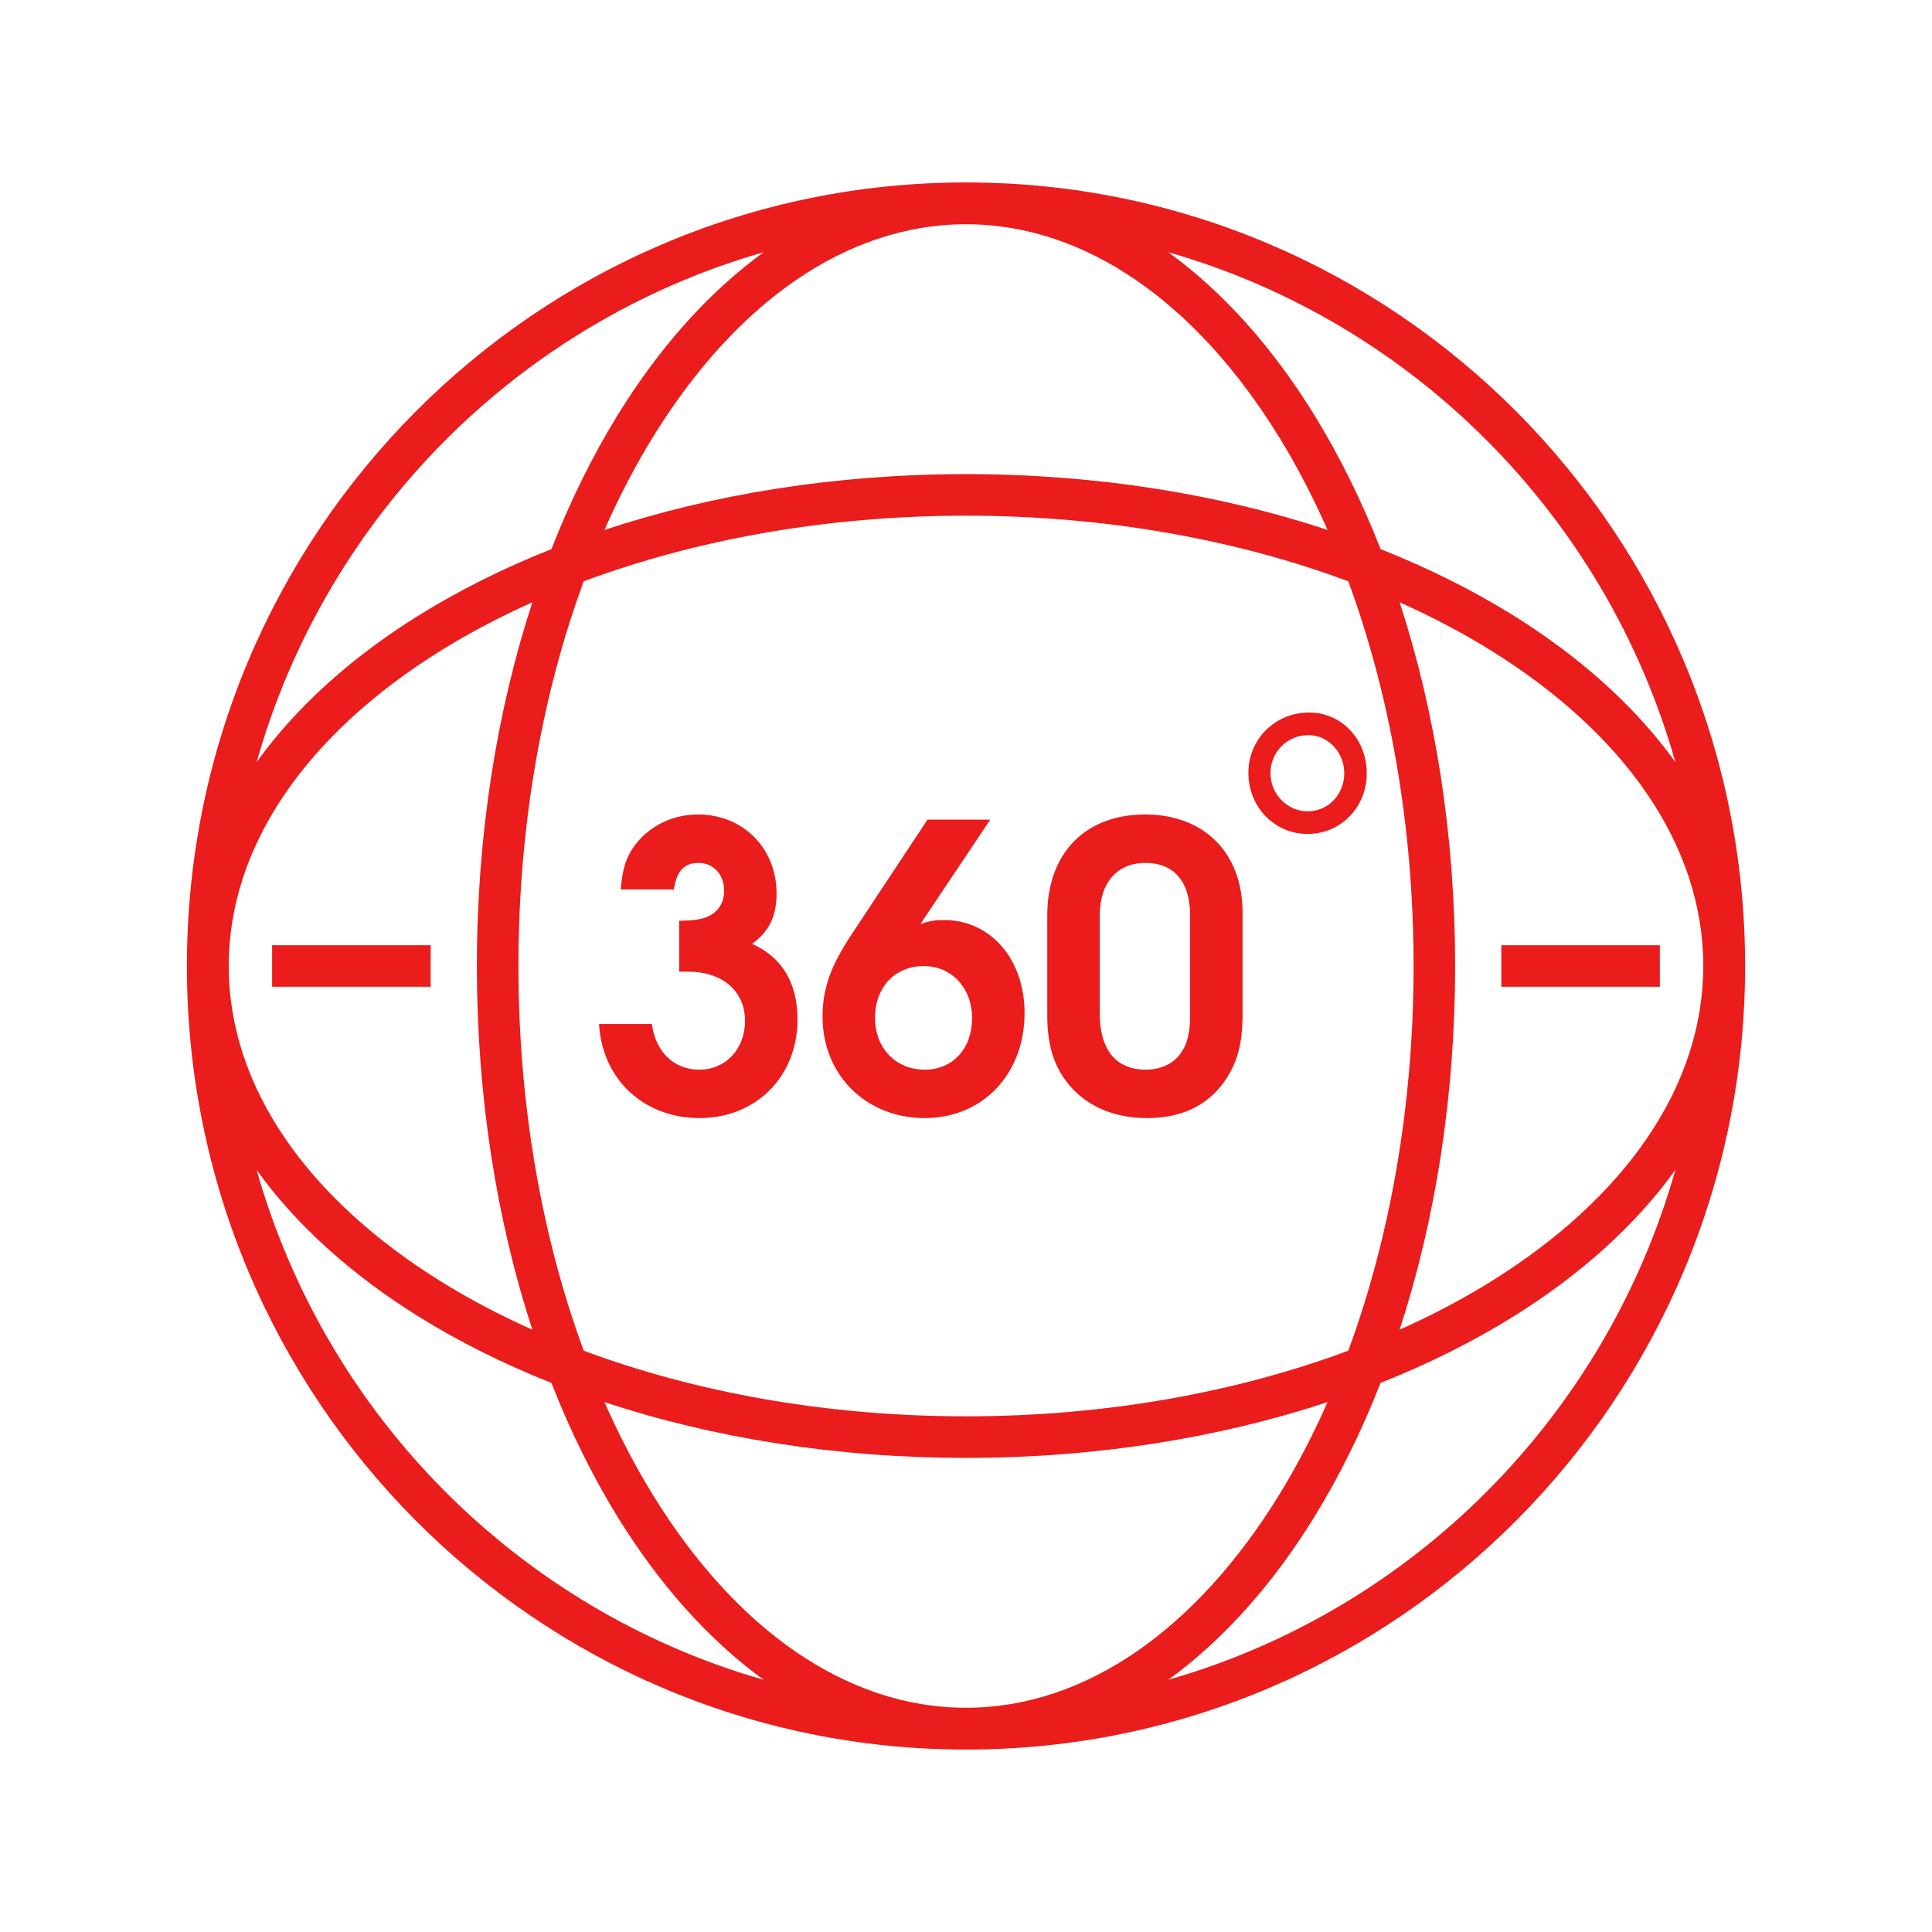 <?xml version="1.0" encoding="UTF-8" standalone="no"?>
<svg
   xmlns:dc="http://purl.org/dc/elements/1.1/"
   xmlns:cc="http://creativecommons.org/ns#"
   xmlns:rdf="http://www.w3.org/1999/02/22-rdf-syntax-ns#"
   xmlns:svg="http://www.w3.org/2000/svg"
   xmlns="http://www.w3.org/2000/svg"
   xmlns:sodipodi="http://sodipodi.sourceforge.net/DTD/sodipodi-0.dtd"
   xmlns:inkscape="http://www.inkscape.org/namespaces/inkscape"
   enable-background="new -235 60.9 720 720"
   version="1.1"
   viewBox="-235 60.9 720 720"
   id="svg4"
   sodipodi:docname="image-services-360.svg"
   inkscape:version="0.92.3 (2405546, 2018-03-11)">
  <defs
     id="defs8" />
  <sodipodi:namedview
     pagecolor="#ffffff"
     bordercolor="#666666"
     borderopacity="1"
     objecttolerance="10"
     gridtolerance="10"
     guidetolerance="10"
     inkscape:pageopacity="0"
     inkscape:pageshadow="2"
     inkscape:window-width="835"
     inkscape:window-height="480"
     id="namedview6"
     showgrid="false"
     inkscape:zoom="0.32777778"
     inkscape:cx="360"
     inkscape:cy="360"
     inkscape:window-x="1739"
     inkscape:window-y="217"
     inkscape:window-maximized="0"
     inkscape:current-layer="svg4" />
  <path
     d="m 125,128.887 c -160.284,0 -290.35,130.862 -290.35,292.013 0,161.151 130.056,292.013 290.35,292.013 160.284,0 290.35,-130.862 290.35,-292.013 0,-161.151 -130.056,-292.013 -290.35,-292.013 z m 0,15.584 c 44.791,0 86.153,29.613 116.822,79.542 6.51,10.598 12.501,22.101 17.911,34.368 -40.31,-13.31 -86.125,-20.791 -134.733,-20.791 -48.604,0 -94.42,7.48 -134.733,20.791 C -4.323,246.114 1.668,234.612 8.178,224.014 38.845,174.085 80.207,144.472 125,144.472 Z m -75.392,10.421 c -20.683,14.986 -39.169,35.856 -54.622,61.016 -9.253,15.064 -17.469,31.706 -24.495,49.638 -17.824,7.067 -34.365,15.329 -49.339,24.635 -24.941,15.5 -45.637,34.029 -60.522,54.749 25.964,-91.742 97.787,-163.959 188.973,-190.036 z m 150.786,0 c 91.19,26.078 163.009,98.296 188.973,190.036 -14.885,-20.72 -35.581,-39.249 -60.522,-54.749 -14.974,-9.306 -31.516,-17.568 -49.339,-24.635 -7.026,-17.932 -15.242,-34.574 -24.495,-49.638 -15.453,-25.16 -33.939,-46.03 -54.622,-61.016 z m -75.392,98.184 c 52.201,0 100.981,8.999 142.465,24.462 15.38,41.744 24.331,90.834 24.331,143.363 0,52.531 -8.952,101.621 -24.333,143.363 -41.484,15.463 -90.263,24.46 -142.465,24.46 -52.2,0 -100.979,-8.997 -142.465,-24.46 -15.381,-41.745 -24.333,-90.835 -24.333,-143.363 0,-52.53 8.951,-101.62 24.331,-143.363 41.484,-15.464 90.264,-24.462 142.465,-24.462 z m -161.605,32.283 c -13.24,40.551 -20.679,86.643 -20.679,135.538 0,48.902 7.439,94.994 20.679,135.548 -12.161,-5.431 -23.565,-11.444 -34.074,-17.975 -49.624,-30.84 -79.088,-72.454 -79.088,-117.565 0,-45.111 29.465,-86.73 79.088,-117.565 10.509,-6.531 21.913,-12.543 34.074,-17.973 z m 323.2,0 c 12.161,5.431 23.565,11.442 34.074,17.973 49.624,30.84 79.088,72.454 79.088,117.565 0,45.111 -29.465,86.73 -79.088,117.565 -10.509,6.531 -21.913,12.545 -34.074,17.975 13.24,-40.551 20.679,-86.644 20.679,-135.548 0,-48.901 -7.44,-94.992 -20.679,-135.538 z m -33.717,41.072 c -12.645,0 -22.644,9.91 -22.644,22.482 0,12.72 9.704,22.776 22.054,22.776 12.351,0 22.054,-9.91 22.054,-22.629 0,-12.72 -9.409,-22.629 -21.466,-22.629 z m -0.294,8.43 c 7.352,0 13.38,6.36 13.38,14.199 0,7.987 -6.029,14.199 -13.675,14.199 -7.499,0 -13.822,-6.36 -13.822,-14.199 0,-7.839 6.176,-14.199 14.116,-14.199 z M 25.147,364.434 c -8.528,0 -16.32,3.401 -21.76,9.317 -4.558,5.029 -6.322,9.761 -7.057,18.635 H 16.179 c 0.882,-6.803 3.823,-9.908 9.116,-9.908 5.587,0 9.557,4.29 9.557,10.354 0,4.585 -2.206,7.986 -6.323,9.761 -2.5,1.035 -5.145,1.33 -10.438,1.478 v 18.931 h 3.234 c 12.939,0 21.32,7.248 21.32,18.341 0,10.501 -7.205,18.191 -17.056,18.191 -9.41,0 -16.322,-6.655 -17.645,-17.008 H -11.757 c 1.176,20.558 16.615,35.052 37.493,35.052 21.026,0 36.463,-15.529 36.463,-36.679 0,-13.755 -5.732,-23.22 -16.907,-28.248 6.322,-4.585 9.116,-10.354 9.116,-18.784 0,-16.86 -12.499,-29.433 -29.261,-29.433 z m 166.602,0 c -22.349,0 -36.463,14.493 -36.463,37.566 v 37.125 c 0,10.501 2.058,17.895 6.91,24.55 6.764,9.022 17.203,13.903 30.436,13.903 12.498,0 22.203,-4.585 28.525,-13.459 4.852,-6.803 6.91,-14.049 6.91,-24.994 V 400.966 c 0,-22.185 -14.263,-36.532 -36.318,-36.532 z m -81.095,1.922 -28.377,42.893 c -7.793,11.832 -10.734,20.112 -10.734,30.614 0,21.594 16.174,37.715 38.083,37.715 21.613,0 37.199,-16.417 37.199,-39.193 0,-19.967 -12.645,-34.608 -29.995,-34.608 -3.382,0 -5.293,0.295 -8.821,1.478 l 26.025,-38.899 z m 81.241,16.122 c 10.587,0 16.615,6.95 16.615,19.522 v 36.975 c 0,6.803 -1.029,11.094 -3.529,14.495 -2.647,3.845 -7.499,6.063 -12.939,6.063 -11.174,0 -17.203,-7.395 -17.203,-21.002 v -36.532 c 0,-12.128 6.47,-19.522 17.056,-19.522 z M -133.586,413.161 v 15.485 c 18.176,2e-5 34.809,10e-5 59.082,0 v -15.485 c -24.274,1e-4 -40.906,2e-5 -59.082,0 z m 458.077,0 v 15.485 c 10.459,5e-5 37.435,2e-5 59.082,0 v -15.485 c -21.648,2e-5 -48.624,5e-5 -59.082,0 z m -215.164,7.771 c 10.292,0 17.939,8.136 17.939,19.377 0,11.388 -7.205,19.226 -17.645,19.226 -10.733,0 -18.526,-7.985 -18.526,-19.226 0,-11.537 7.351,-19.377 18.231,-19.377 z m -248.705,75.944 c 14.885,20.72 35.583,39.249 60.524,54.749 14.975,9.306 31.517,17.572 49.342,24.639 7.025,17.93 15.241,34.568 24.493,49.632 15.454,25.162 33.942,46.033 54.626,61.02 -91.192,-26.077 -163.02,-98.297 -188.983,-190.036 z m 528.742,0 c -25.964,91.744 -97.791,163.959 -188.983,190.036 20.684,-14.987 39.173,-35.859 54.626,-61.02 9.252,-15.063 17.466,-31.702 24.493,-49.632 17.825,-7.068 34.366,-15.333 49.342,-24.639 24.941,-15.5 45.639,-34.029 60.524,-54.749 z M -9.734,583.425 c 40.31,13.31 86.125,20.791 134.733,20.791 48.604,0 94.42,-7.48 134.733,-20.791 -5.41,12.269 -11.401,23.769 -17.911,34.368 -30.666,49.929 -72.029,79.542 -116.822,79.542 -44.791,0 -86.153,-29.613 -116.822,-79.542 -6.51,-10.599 -12.501,-22.1 -17.911,-34.368 z"
     id="path2"
     inkscape:connector-curvature="0"
     style="fill:#ea1c1c;stroke-width:1" />
</svg>
